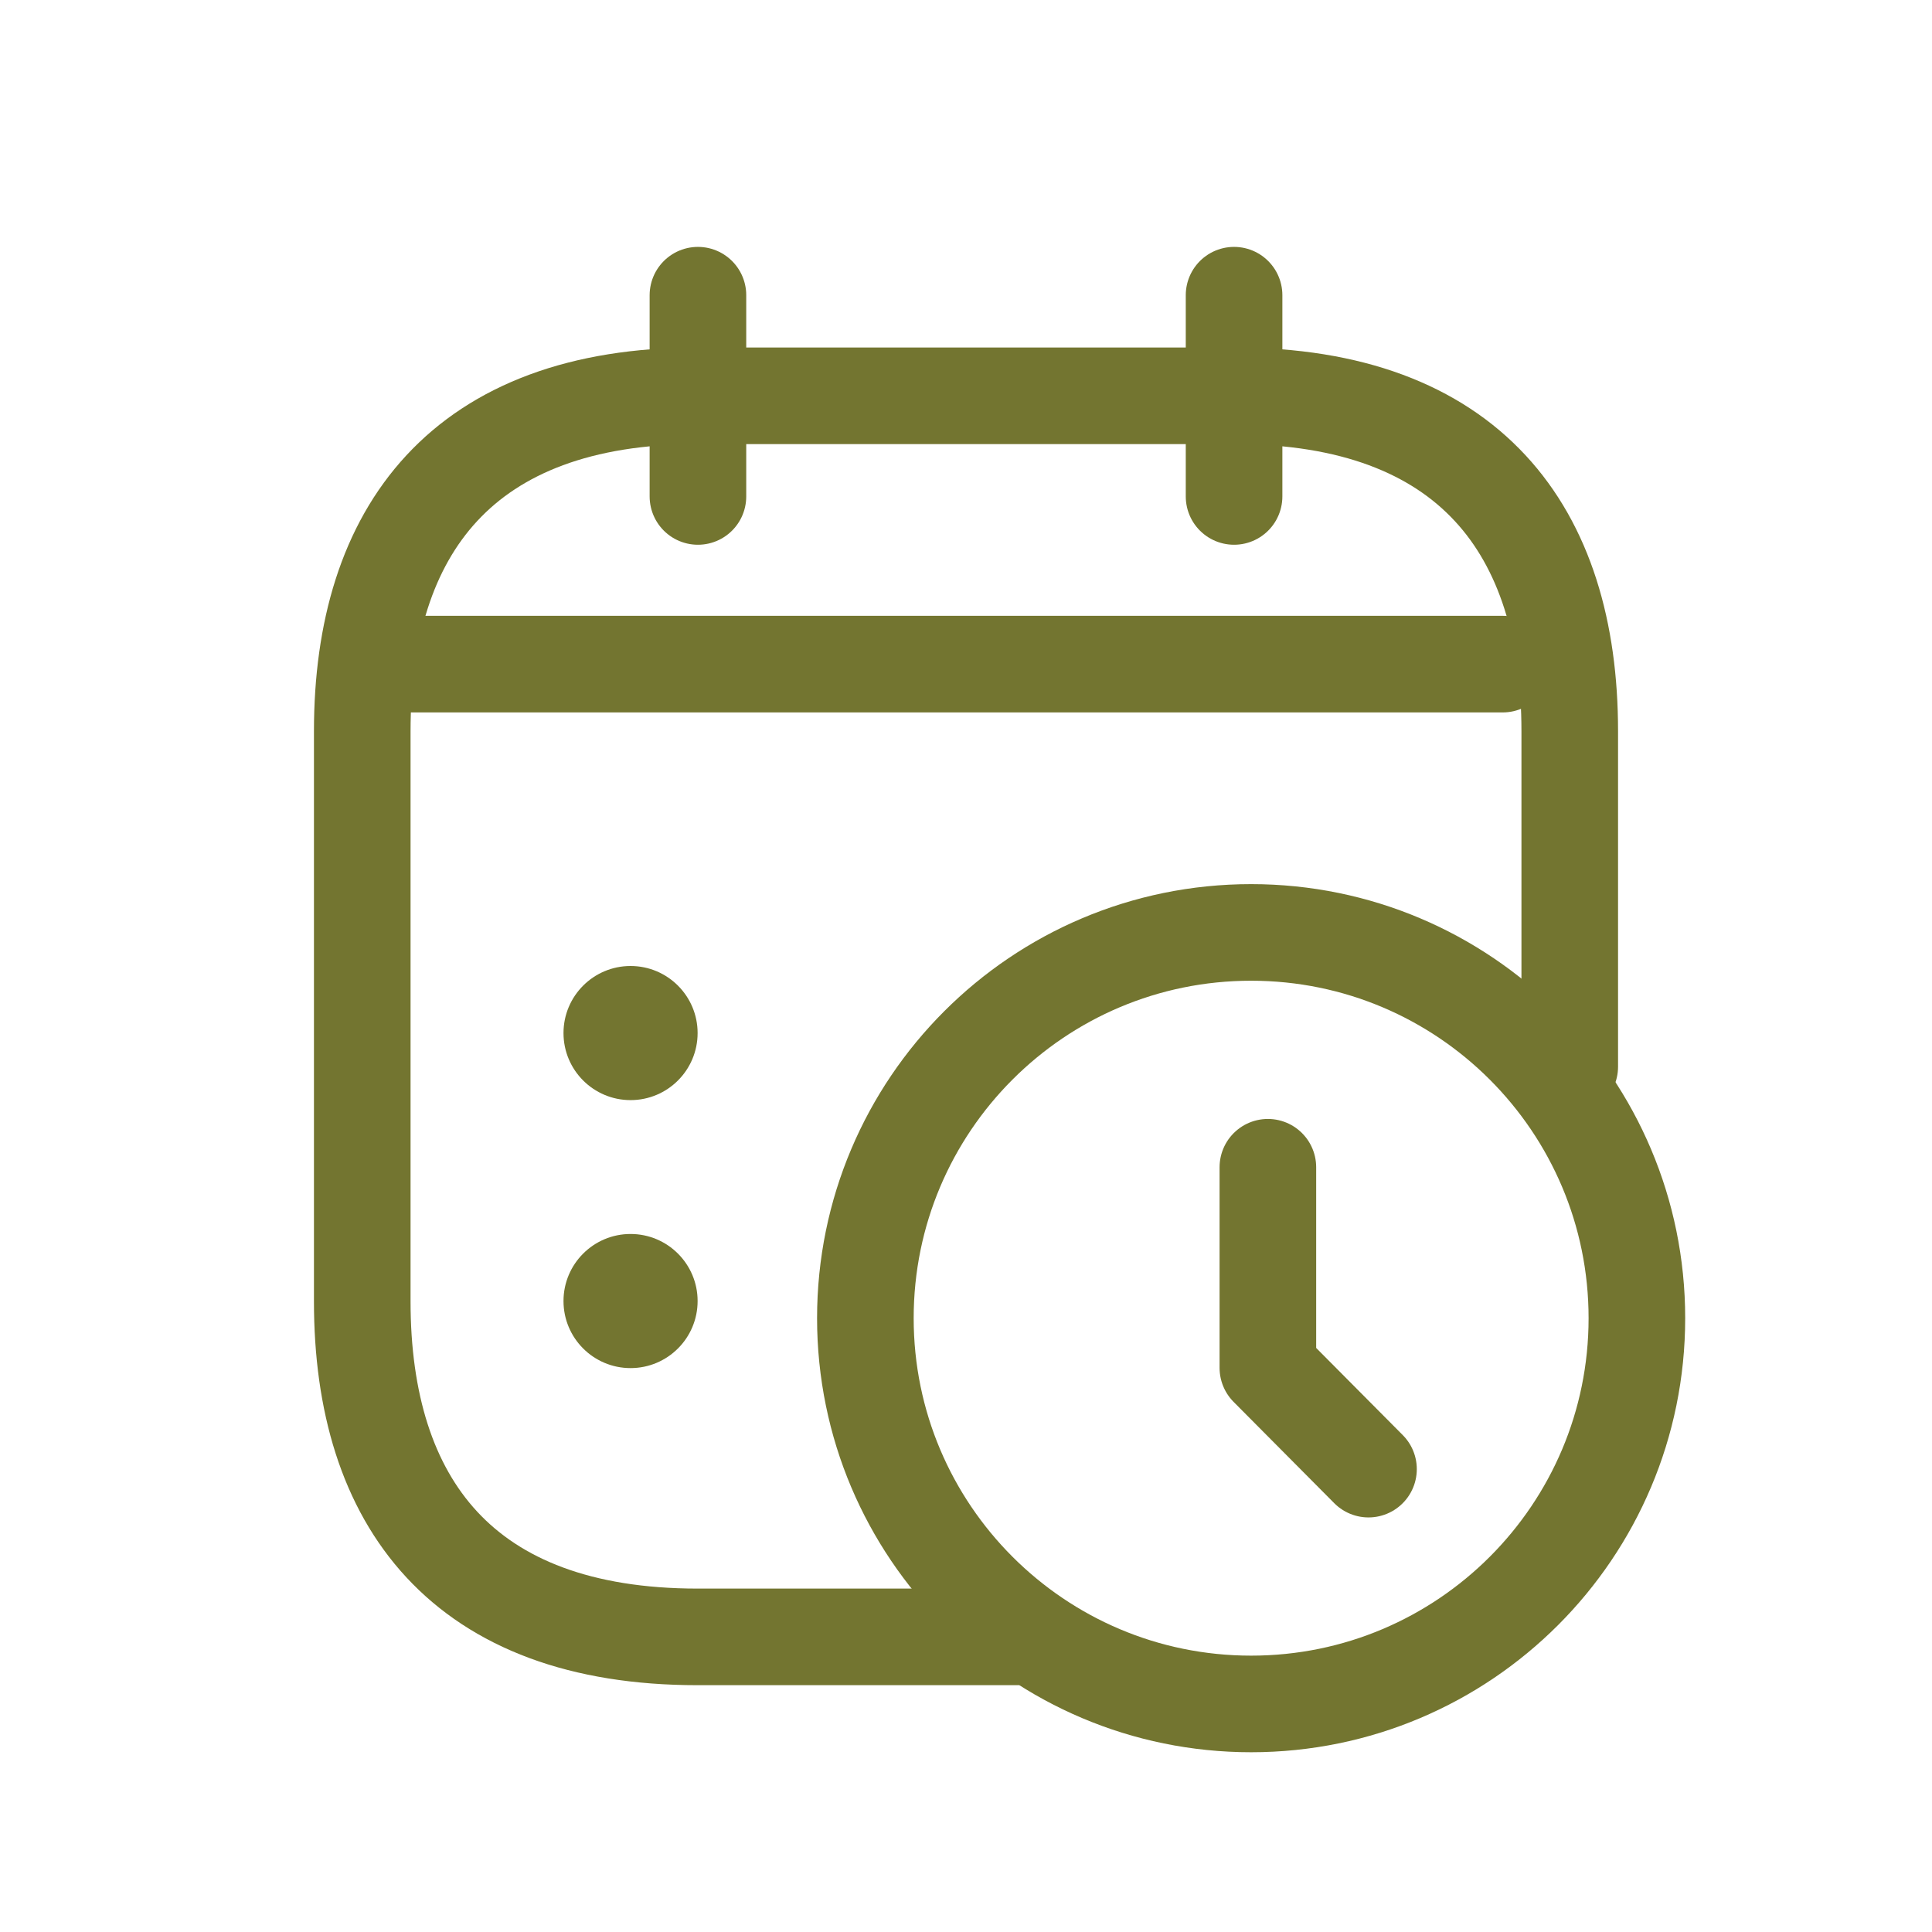 <svg xmlns="http://www.w3.org/2000/svg" width="24" height="24" fill="none" xmlns:v="https://vecta.io/nano"><g stroke="#737530" stroke-width="1.2" stroke-miterlimit="10"><path d="M8.67 3.667v2.5m6.66-2.5v2.5M5.125 8.25h13.542" stroke-linecap="round" stroke-linejoin="round"/><path d="M15.542 21.167c2.647 0 4.792-2.146 4.792-4.792s-2.145-4.792-4.792-4.792-4.792 2.146-4.792 4.792 2.146 4.792 4.792 4.792z" stroke-linejoin="round"/><path d="M15.75 14.5v2.492L17 18.25m2.5-4.999v-.892-3.275c0-2.5-1.25-4.167-4.167-4.167H8.667C5.75 4.917 4.5 6.584 4.5 9.084v7.083c0 2.5 1.25 4.167 4.167 4.167h3.958" stroke-linejoin="round" stroke-linecap="round"/></g><g fill="#737530"><circle cx="7.833" cy="12.833" r=".833"/><circle cx="7.833" cy="16.162" r=".833"/></g></svg>